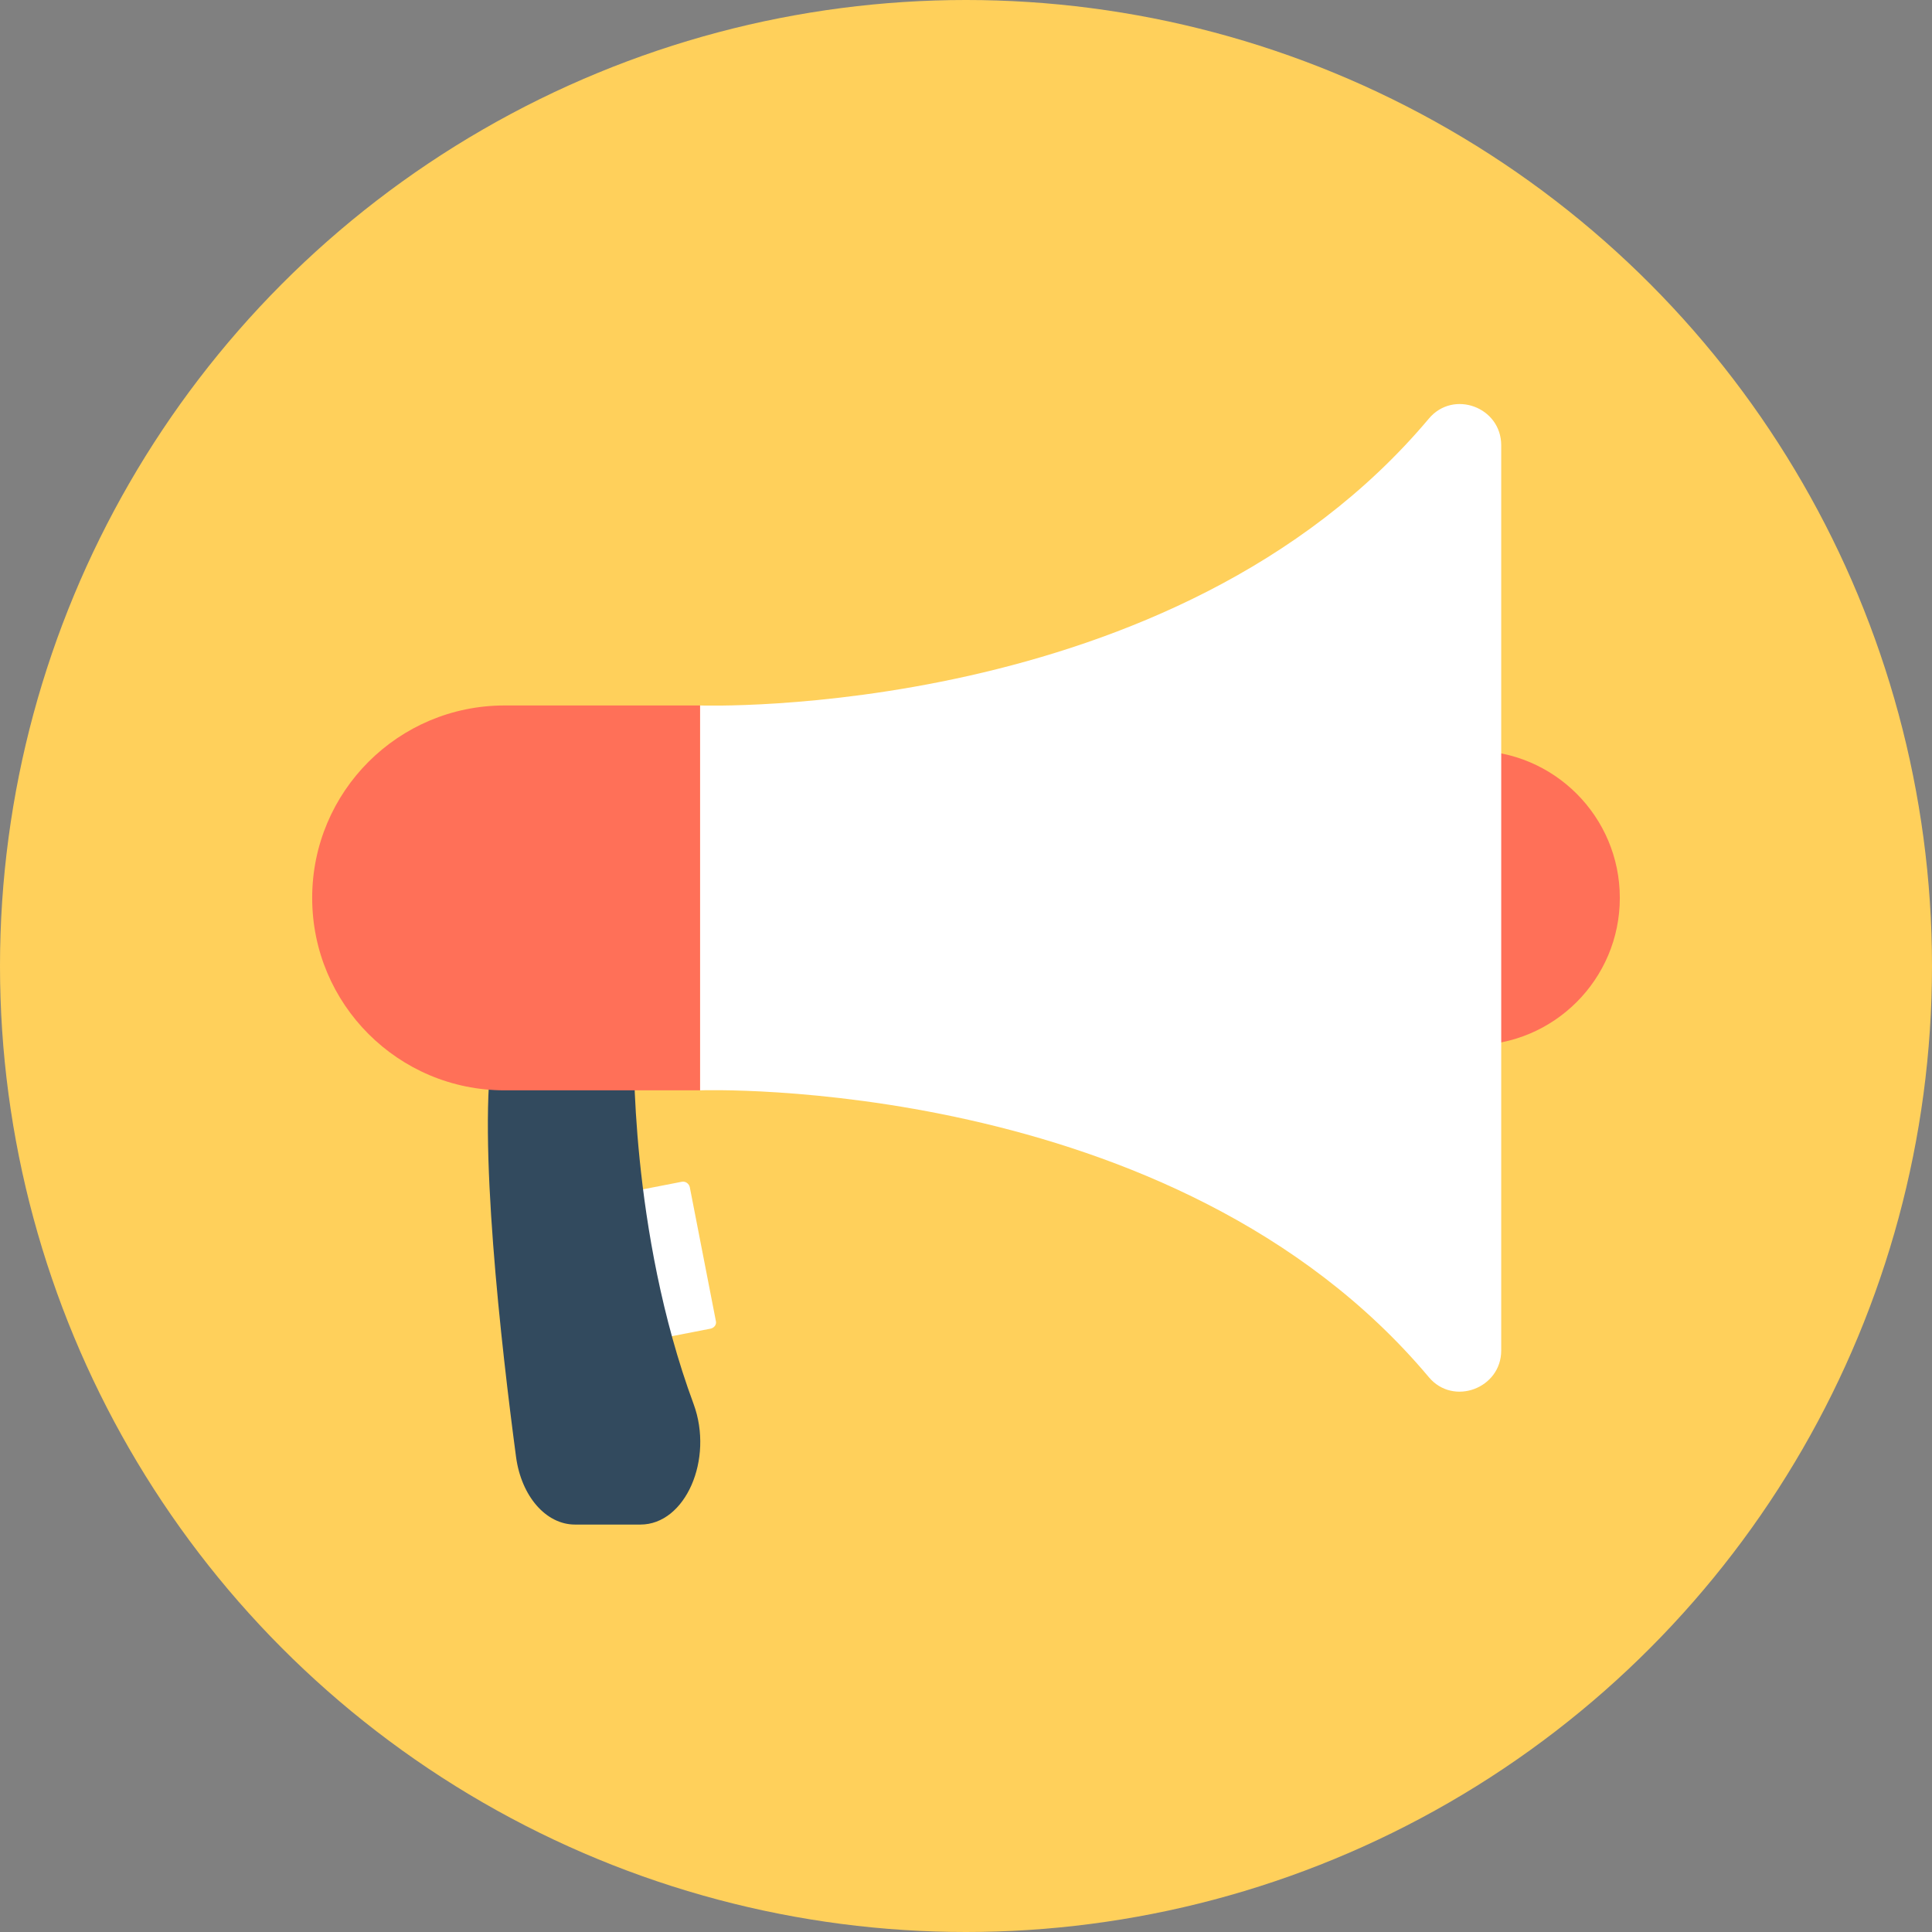 <?xml version="1.0" encoding="iso-8859-1"?>
<!-- Uploaded to: SVG Repo, www.svgrepo.com, Generator: SVG Repo Mixer Tools -->
<svg height="800px" width="800px" version="1.1" id="Layer_1" xmlns="http://www.w3.org/2000/svg" xmlns:xlink="http://www.w3.org/1999/xlink" 
	 viewBox="0 0 505 505" xml:space="preserve">
<rect x="0" y="0" width="505" height="505" fill="#808080" stroke="none"/>
<circle style="fill:#FFD05B;" cx="252.5" cy="252.5" r="252.5"/>
<path style="fill:#FFFFFF;" d="M185.7,347.3l-25.7,5c-1,0.2-1.9-0.5-2.1-1.4l-6.8-34.9c-0.2-1,0.5-1.9,1.4-2.1l25.7-5
	c1-0.2,1.9,0.5,2.1,1.4l6.8,34.9C187.4,346.2,186.7,347.1,185.7,347.3z"/>
<path style="fill:#324A5E;" d="M165.7,273.2c0,0-1.2,48.4,15.6,93.8c5.3,14.4-2.1,31.5-13.9,31.5h-17.1c-7.6,0-14-7.4-15.4-17.6
	c-3.8-28.5-10.2-84-6-107.7H165.7z"/>
<g>
	<circle style="fill:#FF7058;" cx="384.9" cy="234.7" r="38.5"/>
	<path style="fill:#FF7058;" d="M183,184.4h-51.1c-27.8,0-50.3,22.5-50.3,50.3l0,0c0,27.8,22.5,50.3,50.3,50.3H183V184.4z"/>
</g>
<path style="fill:#FFFFFF;" d="M373.5,109.4c-66.6,79.3-190.5,75-190.5,75V285c0,0,123.9-4.4,190.5,75c6.4,7.6,18.9,2.9,18.9-7
	V116.4C392.4,106.4,379.9,101.8,373.5,109.4z"/>
</svg>